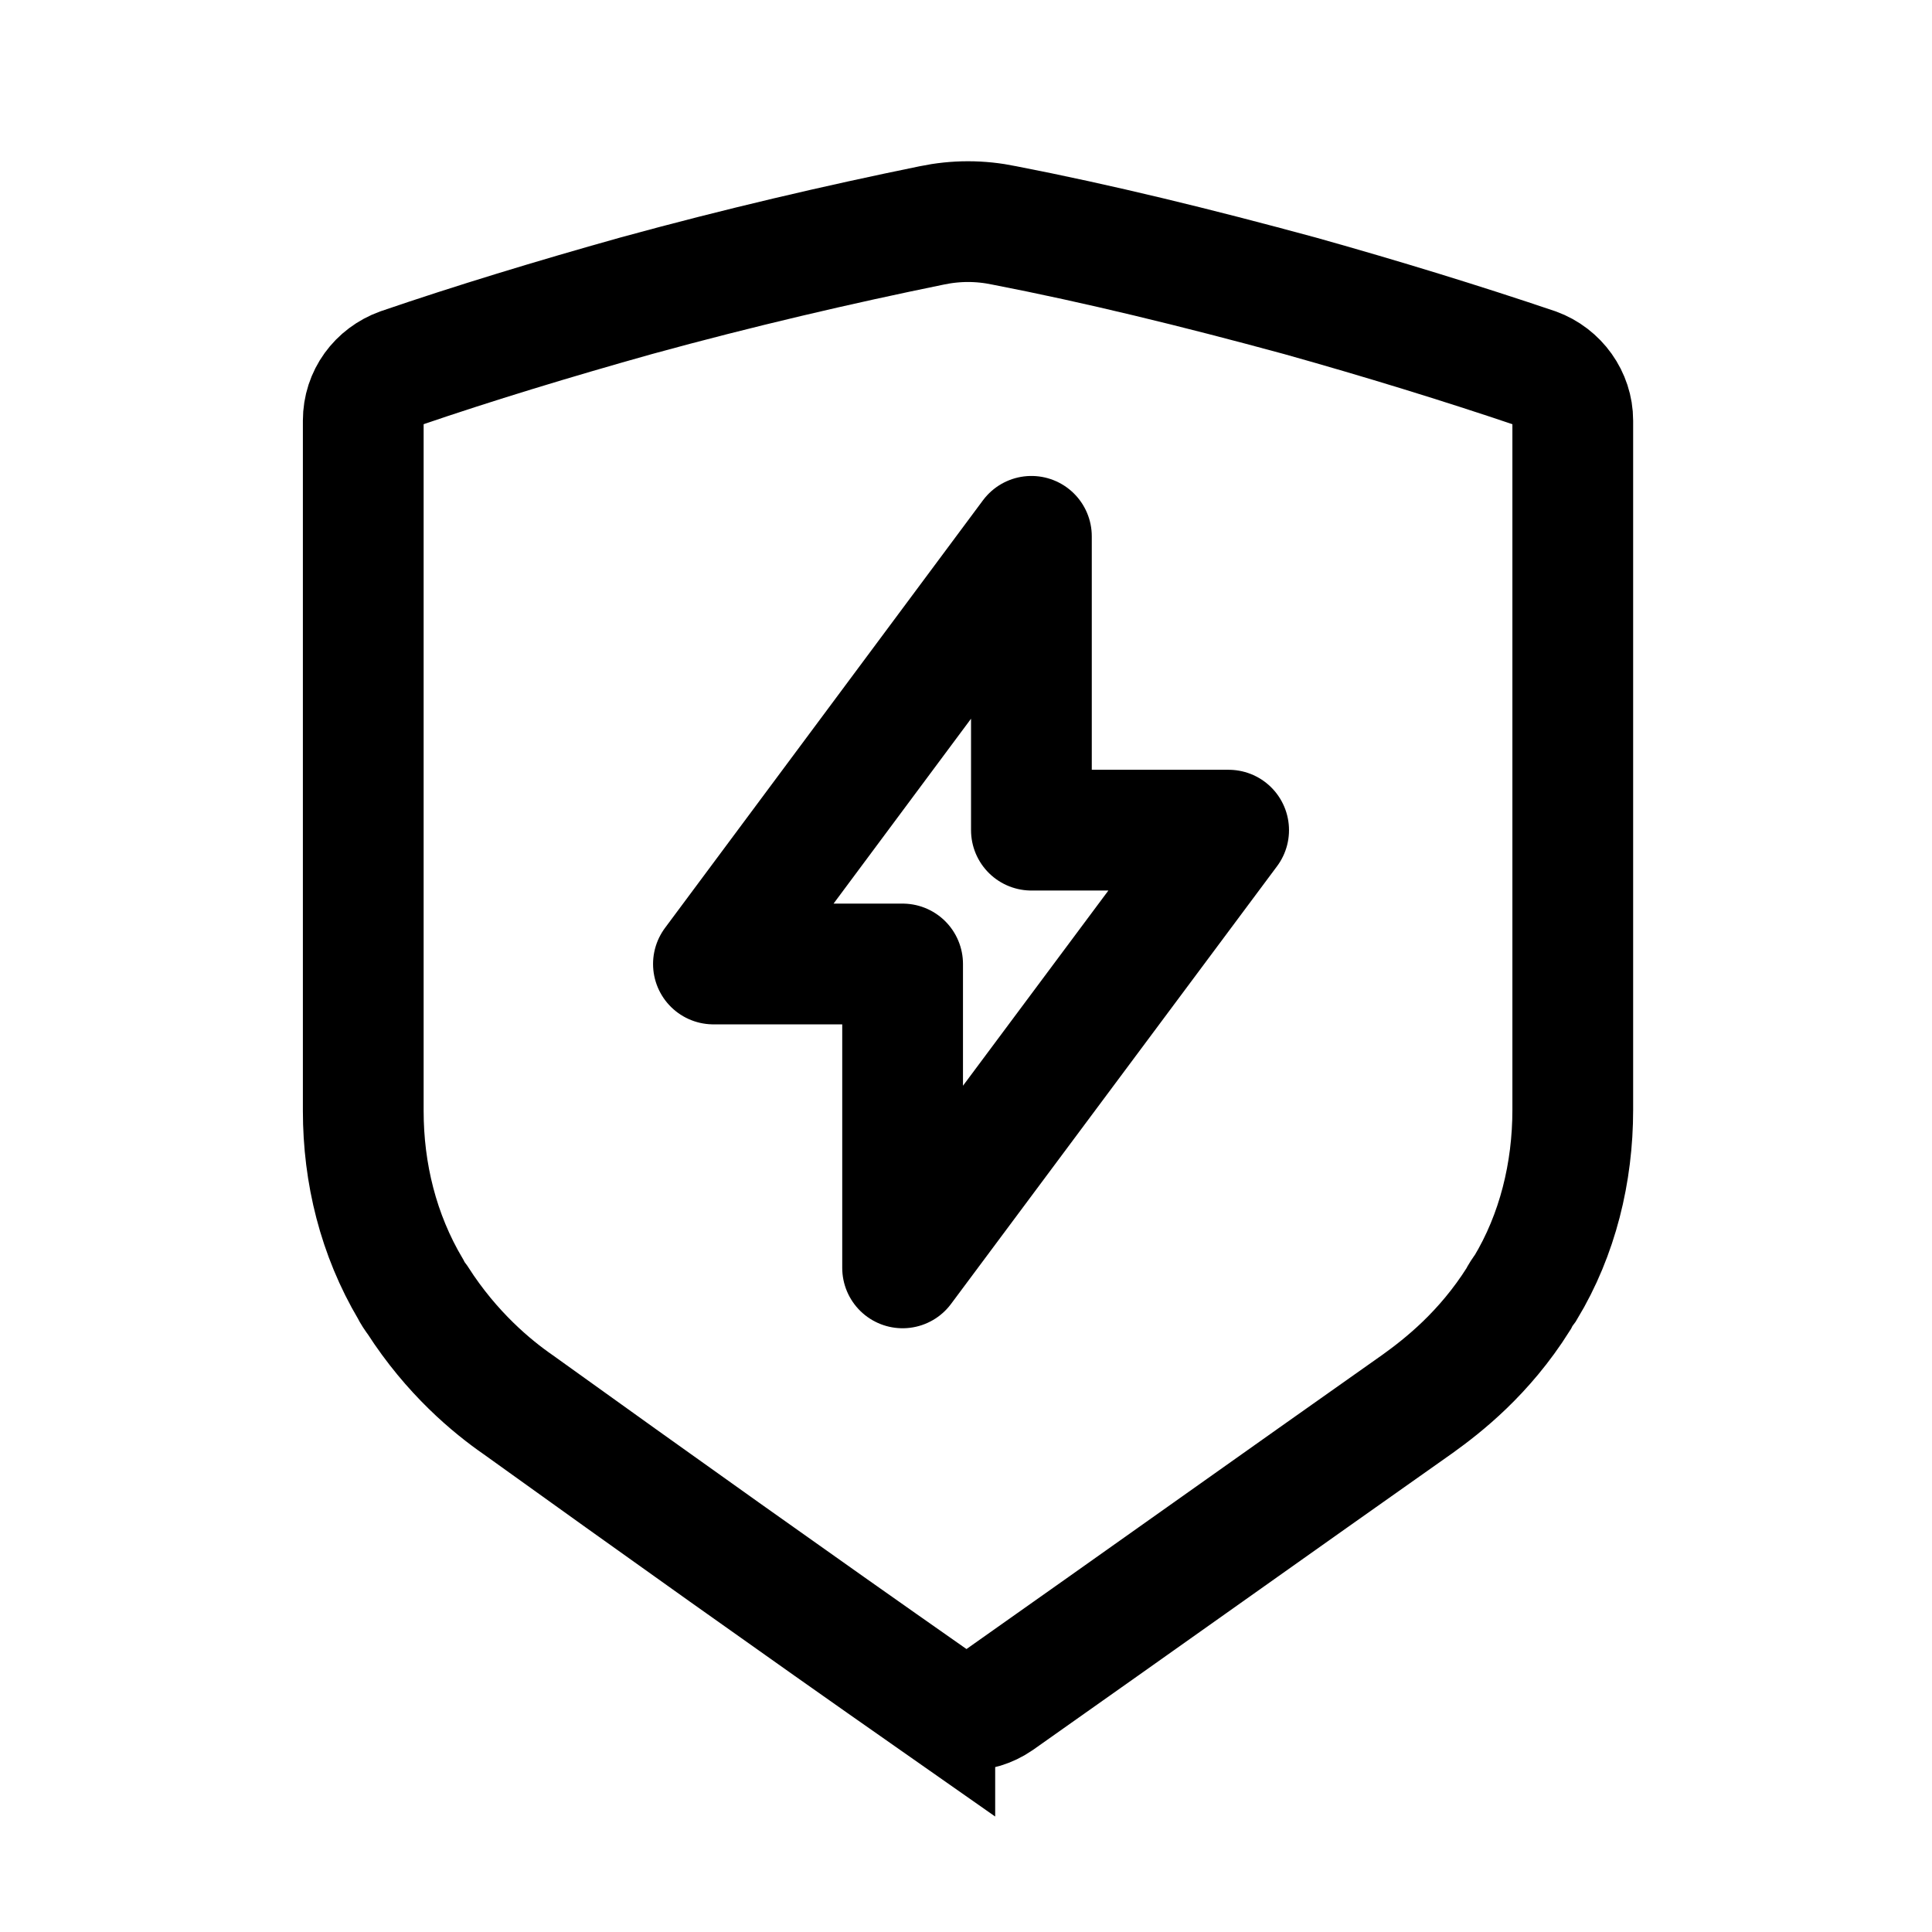 <?xml version="1.0" encoding="utf-8"?><!-- Скачано с сайта svg4.ru / Downloaded from svg4.ru -->
<svg width="800px" height="800px" viewBox="0 0 192 192" xmlns="http://www.w3.org/2000/svg" xml:space="preserve" style="enable-background:new 0 0 192 192"><path d="M92.9 169c1.9 1.3 4.4 1.3 6.3 0 13.9-9.8 27.8-19.7 41.7-29.5 2.5-1.8 6.6-5 10-10.4.2-.4.4-.7.7-1.1 3.2-5.3 4.7-11.5 4.7-17.7V41.8c0-2.3-1.5-4.4-3.7-5.2-7.4-2.5-15.2-4.9-23.4-7.2-10.3-2.8-20.1-5.2-29.4-7-2.4-.5-4.8-.5-7.2 0-9.3 1.9-19.2 4.2-29.4 7-8.2 2.3-16.1 4.7-23.4 7.2-2.2.8-3.7 2.8-3.7 5.2v68.6c0 6.2 1.5 12.3 4.7 17.7.2.4.4.7.7 1.1 3.4 5.3 7.4 8.6 10 10.4 13.5 9.7 27.4 19.6 41.4 29.4z" style="fill:none;stroke:#000000;stroke-width:12;stroke-miterlimit:10"/><path d="M102.5 53.3v29.2h19.6L89.7 126V95.8H70.9z" style="fill:none;stroke:#000000;stroke-width:12;stroke-linejoin:round;stroke-miterlimit:10"/></svg>